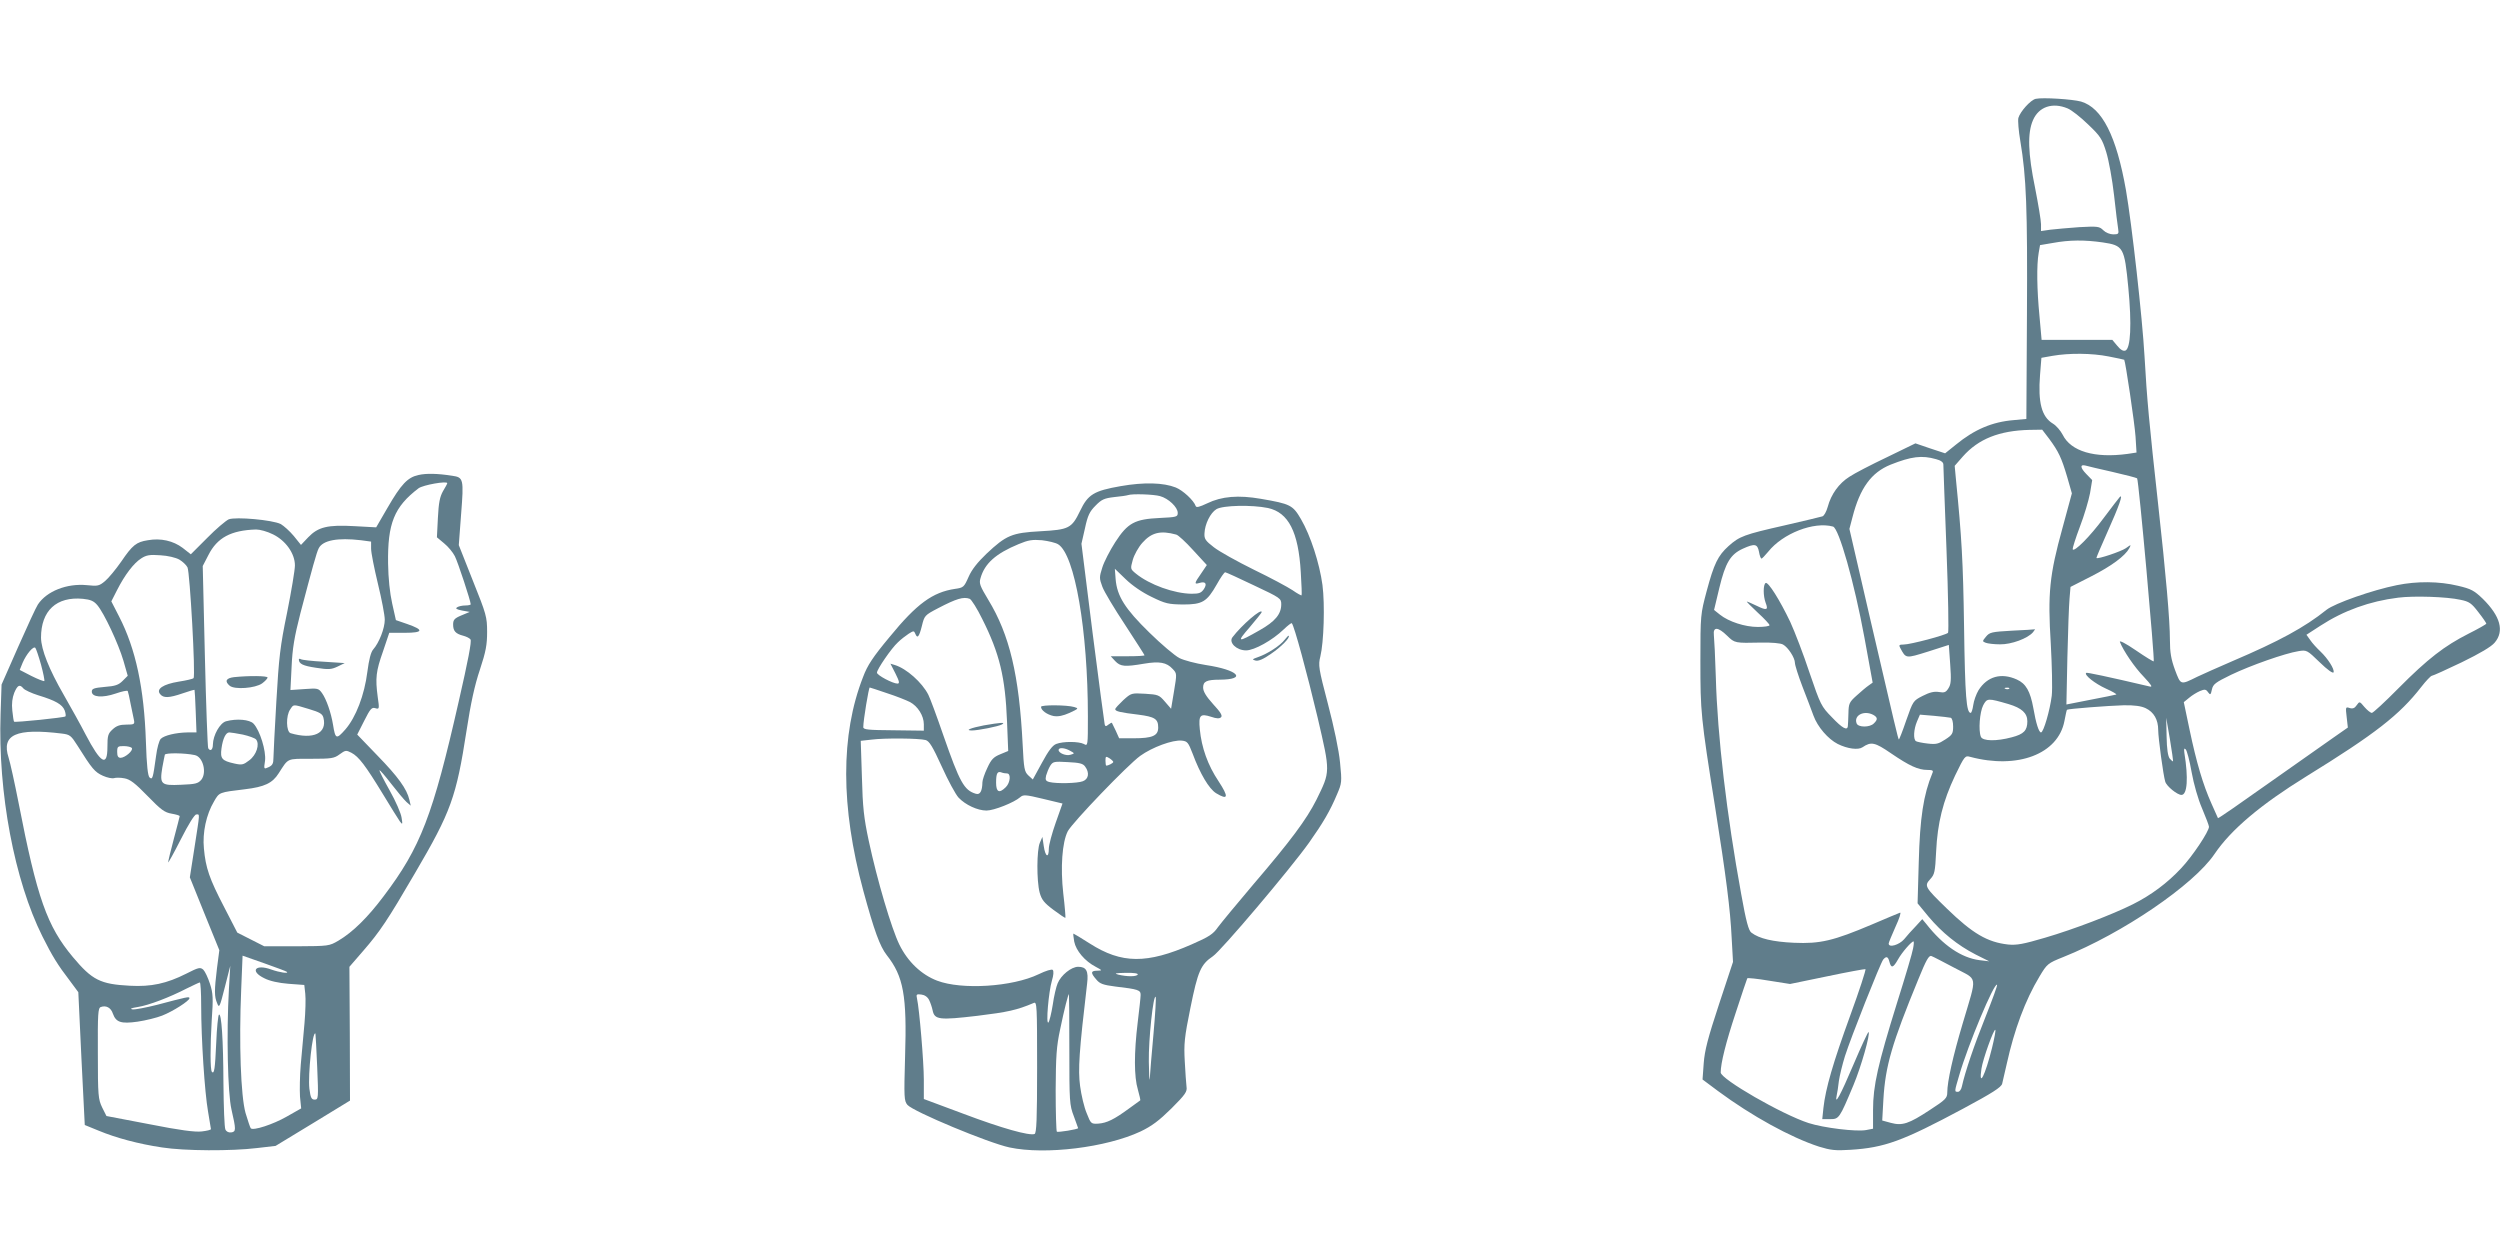 <?xml version="1.0" standalone="no"?>
<!DOCTYPE svg PUBLIC "-//W3C//DTD SVG 20010904//EN"
 "http://www.w3.org/TR/2001/REC-SVG-20010904/DTD/svg10.dtd">
<svg version="1.0" xmlns="http://www.w3.org/2000/svg"
 width="1280pt" height="640pt" viewBox="0 0 1280 640"
 preserveAspectRatio="xMidYMid meet">
<g transform="translate(0,640) scale(0.1,-0.1)"
fill="#607d8b" stroke="none">
<path d="M10423 5894 c-27 -6 -80 -66 -89 -98 -3 -13 1 -66 10 -118 31 -184
37 -348 34 -888 l-3 -535 -65 -6 c-110 -9 -201 -48 -295 -125 l-56 -45 -76 25
-76 26 -146 -71 c-80 -38 -167 -83 -192 -100 -54 -34 -94 -90 -111 -154 -7
-25 -19 -47 -28 -49 -8 -3 -95 -23 -193 -46 -208 -47 -231 -56 -287 -106 -54
-49 -74 -89 -112 -231 -31 -117 -32 -120 -32 -358 0 -260 2 -286 75 -745 57
-360 78 -526 85 -670 l7 -125 -72 -218 c-57 -173 -73 -235 -78 -301 l-6 -83
79 -59 c173 -128 373 -238 518 -285 59 -18 83 -21 160 -16 175 11 266 44 576
210 151 81 196 110 201 128 3 13 14 60 24 104 38 172 94 324 167 445 39 65 42
68 122 100 303 121 667 369 774 527 85 126 238 254 469 397 355 219 479 316
590 459 24 31 49 57 54 57 5 0 74 31 153 69 94 46 152 80 169 101 50 59 29
135 -61 224 -44 42 -59 51 -128 67 -96 23 -209 24 -312 3 -125 -25 -318 -93
-360 -126 -112 -90 -243 -161 -482 -263 -74 -32 -155 -68 -180 -80 -87 -43
-84 -44 -114 35 -20 55 -26 89 -26 153 0 102 -21 339 -60 692 -46 417 -58 544
-70 760 -11 197 -65 677 -95 851 -49 278 -122 422 -230 454 -43 12 -196 22
-232 14z m163 -49 c20 -8 67 -45 105 -82 63 -60 72 -74 93 -142 13 -42 31
-141 40 -221 9 -80 18 -157 21 -172 4 -25 2 -28 -25 -28 -17 0 -39 9 -51 21
-20 20 -29 21 -123 16 -56 -4 -122 -10 -148 -13 l-48 -7 0 35 c0 19 -14 102
-30 184 -37 180 -40 283 -11 349 30 69 100 92 177 60z m179 -686 c107 -16 112
-24 132 -232 18 -188 12 -311 -15 -322 -11 -4 -25 4 -42 25 l-25 30 -181 0
-181 0 -11 123 c-13 134 -15 260 -4 322 l7 40 65 11 c87 16 163 16 255 3z m31
-584 c42 -8 78 -16 80 -17 6 -7 53 -322 58 -394 l5 -81 -46 -7 c-169 -23 -290
13 -332 98 -11 21 -33 47 -50 57 -58 35 -77 108 -66 249 l7 88 56 10 c87 15
202 14 288 -3z m-304 -422 c48 -65 63 -97 92 -195 l24 -84 -48 -177 c-67 -242
-76 -335 -60 -593 6 -111 9 -231 5 -266 -9 -73 -42 -188 -55 -188 -11 0 -26
47 -39 123 -16 88 -38 127 -85 148 -80 36 -151 16 -196 -55 -12 -20 -24 -54
-27 -76 -3 -22 -9 -40 -13 -40 -22 0 -29 83 -34 440 -5 338 -12 457 -42 760
l-6 65 42 48 c80 90 186 132 340 136 l66 1 36 -47z m-579 -104 c24 -6 37 -16
37 -27 0 -9 7 -205 16 -435 9 -233 12 -423 8 -427 -12 -12 -193 -60 -227 -60
-23 0 -26 -3 -18 -17 30 -56 27 -55 143 -19 l106 34 7 -99 c6 -82 4 -103 -9
-123 -13 -21 -21 -24 -49 -19 -24 4 -48 -2 -83 -20 -49 -25 -49 -26 -84 -125
-19 -56 -36 -99 -38 -98 -4 4 -18 63 -147 619 l-106 459 16 61 c38 148 96 228
195 268 106 42 160 49 233 28z m902 -65 c66 -15 123 -30 127 -33 8 -6 91 -931
85 -937 -2 -2 -43 23 -91 56 -54 37 -86 53 -82 43 17 -44 75 -130 123 -179 38
-41 46 -53 30 -49 -222 52 -322 73 -326 70 -11 -11 45 -55 102 -81 34 -15 57
-29 52 -30 -6 -2 -65 -14 -133 -27 l-122 -24 5 241 c3 133 8 268 11 301 l5 60
106 54 c104 53 173 104 195 144 10 20 10 20 -18 0 -25 -17 -144 -57 -150 -50
-2 1 24 61 56 133 58 129 83 199 63 179 -5 -5 -42 -54 -82 -107 -70 -95 -153
-178 -159 -160 -1 5 15 57 37 115 22 57 45 135 52 172 l11 67 -31 32 c-31 32
-32 50 -2 42 9 -3 70 -17 136 -32z m-1430 -280 c30 -8 109 -286 161 -569 l42
-230 -21 -15 c-12 -8 -40 -32 -62 -52 -37 -33 -40 -41 -41 -90 -1 -29 -2 -59
-3 -65 -2 -26 -28 -12 -82 45 -54 55 -58 63 -114 227 -31 94 -76 211 -99 261
-53 111 -113 207 -126 199 -13 -8 -13 -66 0 -101 15 -38 6 -41 -45 -16 -25 12
-48 22 -51 22 -3 0 22 -25 55 -56 34 -31 61 -60 61 -65 0 -5 -27 -9 -60 -9
-66 0 -149 27 -194 63 l-30 24 27 113 c31 129 57 172 121 201 60 27 74 25 82
-16 3 -19 9 -35 13 -35 3 0 18 16 34 35 75 94 234 156 332 129z m3213 -375
c44 -9 56 -17 91 -63 23 -29 41 -56 41 -59 0 -3 -42 -27 -92 -52 -122 -62
-207 -127 -358 -279 -69 -70 -130 -126 -136 -126 -7 0 -24 14 -38 30 -25 30
-25 30 -40 9 -10 -15 -20 -19 -36 -14 -21 7 -21 5 -15 -47 l6 -53 -73 -51
c-40 -28 -189 -133 -331 -233 -142 -101 -259 -182 -261 -180 -1 2 -16 36 -33
74 -44 98 -77 211 -112 377 l-30 143 27 22 c15 13 40 28 56 35 24 10 31 9 41
-6 12 -16 14 -14 20 14 6 27 18 36 98 75 100 48 276 110 345 121 42 7 44 6
109 -57 39 -38 68 -59 71 -51 5 16 -29 70 -68 107 -18 17 -41 42 -51 57 l-20
28 71 46 c120 78 253 126 399 144 79 10 248 5 319 -11z m-3755 -184 c39 -38
40 -38 173 -35 55 1 101 -3 113 -10 26 -14 61 -68 61 -94 0 -11 17 -65 38
-120 22 -56 47 -123 57 -150 21 -58 75 -120 124 -145 50 -25 105 -32 127 -17
44 30 63 26 146 -31 94 -64 139 -85 186 -85 27 0 32 -3 26 -16 -46 -111 -64
-228 -70 -457 l-6 -210 56 -68 c69 -82 148 -146 241 -194 l70 -35 -50 6 c-93
12 -187 76 -273 186 l-20 24 -33 -36 c-19 -19 -46 -50 -60 -67 -25 -29 -79
-45 -79 -22 0 5 16 43 35 86 20 43 30 75 23 72 -7 -2 -72 -30 -143 -60 -198
-84 -266 -100 -400 -94 -107 5 -178 21 -218 52 -14 10 -27 57 -52 197 -74 405
-122 810 -130 1111 -3 100 -8 197 -10 215 -5 44 21 43 68 -3z m1444 -271 c-3
-3 -12 -4 -19 -1 -8 3 -5 6 6 6 11 1 17 -2 13 -5z m-3 -79 c67 -20 96 -46 96
-88 0 -47 -18 -66 -80 -82 -78 -21 -149 -20 -158 3 -13 32 -6 126 12 161 20
37 23 37 130 6z m702 -21 c42 -20 64 -59 64 -112 0 -39 26 -232 36 -264 7 -24
62 -68 83 -68 30 0 36 86 15 215 -3 22 -1 26 7 18 6 -6 20 -58 30 -116 11 -61
33 -139 54 -187 19 -45 35 -87 35 -93 0 -24 -85 -152 -143 -213 -70 -75 -153
-137 -247 -184 -104 -52 -302 -128 -449 -171 -112 -33 -145 -39 -189 -35 -107
12 -182 56 -315 185 -112 109 -116 115 -84 150 22 24 25 36 30 141 7 147 35
258 97 389 49 101 51 103 77 96 243 -65 451 14 483 184 6 30 11 56 13 57 5 5
215 21 290 23 55 1 90 -4 113 -15z m-1395 -34 c23 -13 24 -24 3 -44 -20 -21
-80 -21 -88 0 -16 41 37 69 85 44z m397 -15 c7 -3 12 -21 12 -45 0 -35 -4 -43
-40 -66 -35 -23 -47 -26 -90 -21 -28 3 -55 9 -60 12 -15 9 -12 61 5 101 l15
35 72 -6 c40 -4 79 -8 86 -10z m1138 -223 c-2 -1 -9 5 -17 14 -9 12 -15 48
-16 113 l-2 96 19 -110 c10 -60 17 -111 16 -113z m-1331 -958 c-3 -20 -40
-145 -82 -278 -98 -315 -123 -425 -123 -548 l0 -97 -36 -7 c-50 -9 -216 11
-294 36 -136 44 -450 225 -450 259 0 47 26 152 77 306 31 94 57 173 59 176 2
3 52 -2 111 -12 l108 -17 189 39 c104 22 193 38 197 37 4 -2 -31 -109 -78
-238 -88 -242 -126 -373 -137 -472 l-6 -58 40 0 c46 0 48 3 120 175 39 93 87
262 77 271 -2 3 -37 -72 -77 -166 -67 -158 -98 -215 -86 -158 3 12 8 46 11 73
4 28 18 85 31 127 30 95 182 478 196 495 16 19 25 16 32 -12 9 -34 19 -31 44
13 20 36 69 92 79 92 3 0 2 -16 -2 -36z m213 -100 c121 -65 116 -30 41 -284
-50 -168 -79 -297 -79 -354 0 -28 -9 -37 -89 -89 -108 -71 -141 -82 -200 -66
l-44 12 6 108 c10 172 44 287 178 613 41 101 55 126 68 121 9 -3 62 -31 119
-61z m158 -250 c-58 -144 -105 -283 -121 -356 -3 -16 -12 -28 -20 -28 -19 0
-19 -1 6 84 45 156 180 478 194 464 3 -2 -24 -76 -59 -164z m33 -160 c-35
-141 -69 -207 -54 -106 7 49 64 207 71 199 3 -2 -5 -44 -17 -93z"/>
<path d="M10302 3171 c-105 -6 -115 -8 -134 -31 -19 -23 -19 -24 -1 -31 10 -4
43 -8 73 -8 58 -1 142 30 169 62 7 10 12 16 10 15 -2 -1 -55 -4 -117 -7z"/>
<path d="M2143 3968 c-56 -12 -89 -47 -159 -168 l-58 -100 -110 6 c-139 8
-187 -4 -238 -57 l-37 -39 -37 46 c-21 25 -51 52 -67 61 -42 21 -230 38 -266
24 -15 -7 -65 -49 -110 -95 l-84 -84 -42 33 c-48 36 -112 51 -178 39 -59 -9
-79 -25 -136 -109 -28 -40 -65 -85 -83 -100 -30 -25 -37 -27 -93 -21 -103 10
-206 -31 -251 -99 -9 -13 -54 -111 -101 -217 l-85 -193 -5 -150 c-14 -404 71
-853 214 -1139 50 -100 78 -146 141 -228 l43 -58 16 -340 17 -340 71 -29 c89
-37 204 -68 325 -86 115 -18 356 -19 486 -3 l95 11 191 116 190 116 -1 343 -2
342 71 82 c85 98 124 156 265 398 184 314 211 388 264 731 21 137 41 230 68
310 31 94 37 128 37 194 0 76 -4 90 -73 262 l-72 182 12 160 c14 178 12 187
-45 195 -76 12 -134 13 -173 4z m147 -42 c0 -3 -10 -21 -22 -41 -16 -29 -22
-58 -26 -137 l-5 -99 37 -31 c20 -16 45 -46 55 -66 16 -32 81 -229 81 -246 0
-3 -12 -6 -27 -6 -16 0 -34 -4 -42 -9 -11 -7 -4 -11 25 -17 l39 -7 -43 -18
c-36 -15 -42 -23 -42 -47 0 -33 13 -47 52 -57 15 -4 32 -12 37 -19 7 -8 -13
-111 -60 -316 -133 -586 -195 -748 -385 -999 -81 -108 -157 -183 -231 -227
-48 -28 -50 -28 -214 -29 l-166 0 -69 35 -69 35 -67 130 c-76 146 -95 201
-104 301 -8 81 12 174 52 241 27 47 25 46 158 62 100 12 141 31 173 82 51 79
39 74 166 74 104 0 118 2 146 23 29 21 33 22 60 8 38 -20 72 -65 161 -211 40
-66 79 -129 87 -140 14 -19 15 -17 9 19 -3 22 -30 84 -61 139 -31 55 -54 101
-52 103 2 3 29 -29 60 -69 31 -40 66 -82 78 -93 l22 -19 -7 30 c-13 56 -58
118 -163 226 l-104 108 36 71 c31 62 39 70 57 64 20 -6 21 -4 12 57 -13 98 -9
132 27 234 l32 95 79 0 c96 0 100 15 13 45 l-58 20 -19 85 c-12 53 -20 130
-21 205 -3 205 31 290 156 385 23 17 147 39 147 26z m-892 -262 c65 -32 112
-98 112 -159 0 -23 -18 -131 -40 -241 -36 -174 -42 -231 -55 -454 -8 -140 -15
-271 -15 -291 0 -28 -5 -38 -25 -47 -24 -11 -25 -11 -18 33 6 50 -26 155 -59
190 -20 21 -86 27 -141 12 -31 -9 -66 -71 -67 -119 0 -27 -13 -37 -24 -19 -3
5 -11 217 -17 471 l-11 462 29 56 c45 89 115 127 244 131 20 0 57 -10 87 -25z
m450 -30 l52 -7 0 -36 c0 -21 16 -101 35 -180 19 -78 35 -161 35 -184 0 -44
-29 -118 -59 -152 -12 -13 -22 -52 -30 -114 -15 -120 -59 -234 -113 -296 -46
-52 -51 -50 -63 25 -10 61 -34 130 -56 161 -18 25 -22 26 -90 21 l-72 -5 6
119 c4 93 14 153 45 274 60 228 83 313 94 333 21 41 97 55 216 41z m-930 -99
c17 -10 36 -28 42 -40 12 -23 42 -555 31 -567 -3 -4 -37 -12 -76 -18 -80 -13
-117 -38 -95 -64 17 -21 45 -20 115 4 32 11 59 19 61 18 1 -2 4 -51 6 -110 l4
-108 -46 0 c-59 -1 -119 -15 -137 -33 -8 -8 -19 -47 -24 -88 -16 -115 -18
-122 -33 -110 -9 8 -15 59 -19 184 -9 273 -52 475 -137 640 l-40 78 29 57 c40
79 86 139 124 163 26 17 44 20 98 16 39 -2 79 -12 97 -22z m-420 -233 c35 -41
108 -197 134 -285 l22 -77 -26 -26 c-21 -21 -38 -27 -92 -31 -55 -5 -66 -9
-66 -24 0 -29 55 -33 122 -10 32 11 59 17 62 13 2 -4 9 -34 15 -67 7 -33 14
-70 17 -82 4 -21 1 -23 -39 -23 -33 0 -51 -6 -71 -25 -23 -21 -26 -32 -26 -90
0 -104 -34 -84 -112 65 -24 47 -75 138 -112 203 -75 130 -115 231 -116 292 0
138 79 212 215 199 39 -4 55 -11 73 -32z m-288 -305 c12 -44 19 -81 17 -84 -3
-2 -32 9 -66 26 l-60 31 15 37 c19 44 55 87 65 76 4 -5 17 -43 29 -86z m-90
-122 c7 -8 41 -24 76 -35 89 -27 123 -47 135 -77 5 -14 7 -28 4 -31 -5 -6
-258 -32 -263 -27 -2 2 -6 27 -9 57 -4 36 0 65 10 91 17 40 28 45 47 22z
m1461 -105 c57 -17 70 -25 75 -45 20 -80 -52 -113 -168 -79 -23 7 -25 90 -2
122 18 27 12 27 95 2z m-1263 -126 c40 -5 46 -10 79 -62 74 -118 88 -135 130
-154 22 -10 48 -15 57 -12 9 3 33 3 53 -1 29 -5 55 -25 119 -91 69 -71 87 -84
123 -90 22 -4 41 -9 41 -13 0 -3 -14 -55 -30 -116 -16 -60 -29 -114 -29 -120
0 -5 29 47 65 118 39 77 70 127 79 127 19 0 19 14 -9 -168 l-24 -154 75 -186
76 -187 -12 -92 c-14 -116 -14 -145 1 -180 10 -26 13 -21 39 82 l28 110 -7
-120 c-13 -230 -6 -533 13 -615 24 -105 24 -114 -1 -118 -13 -2 -25 4 -30 15
-5 10 -9 117 -10 238 -1 224 -10 359 -23 350 -4 -2 -11 -68 -14 -146 -6 -132
-10 -160 -22 -147 -9 9 -9 130 -1 264 8 113 7 138 -9 187 -10 31 -25 63 -34
72 -16 14 -24 12 -87 -20 -101 -51 -180 -68 -289 -62 -152 8 -193 29 -292 147
-132 158 -183 301 -278 790 -20 102 -43 206 -51 231 -38 118 38 152 274 123z
m925 -5 c31 -7 62 -18 68 -25 20 -24 2 -80 -35 -107 -30 -23 -37 -25 -77 -16
-63 14 -72 25 -65 77 7 51 22 82 40 82 7 0 38 -5 69 -11z m-568 -69 c8 -13
-34 -49 -57 -50 -13 0 -18 8 -18 30 0 28 3 30 34 30 19 0 38 -5 41 -10z m322
-36 c42 -8 63 -89 34 -126 -17 -20 -30 -23 -104 -26 -103 -5 -110 2 -96 88 6
30 11 60 13 66 4 10 102 9 153 -2z m472 -1110 c10 -10 -38 -3 -80 12 -82 30
-112 -8 -35 -45 27 -14 73 -24 123 -28 l81 -6 5 -45 c3 -25 1 -93 -4 -151 -5
-58 -14 -153 -19 -211 -5 -58 -6 -132 -4 -165 l6 -60 -74 -42 c-70 -40 -171
-73 -184 -60 -3 3 -15 39 -27 79 -24 87 -34 354 -22 634 l7 171 111 -39 c61
-22 114 -41 116 -44z m-439 -171 c0 -173 18 -446 35 -543 8 -47 15 -88 15 -91
0 -4 -21 -9 -47 -12 -34 -4 -112 6 -268 37 l-220 42 -22 44 c-20 42 -22 59
-22 276 -1 206 1 233 15 238 27 10 52 -3 62 -34 16 -44 41 -53 126 -41 41 6
98 20 126 31 56 22 140 76 140 89 0 10 -12 7 -167 -34 -56 -14 -112 -25 -125
-23 -15 3 -5 7 27 12 57 9 164 50 251 95 33 16 62 30 67 31 4 0 7 -53 7 -117z
m594 -315 c7 -163 6 -168 -13 -168 -16 0 -21 9 -27 56 -8 70 16 299 31 282 1
-2 5 -78 9 -170z"/>
<path d="M1198 2933 c-41 -5 -49 -21 -22 -44 25 -21 131 -13 166 12 15 11 28
25 28 30 0 9 -95 10 -172 2z"/>
<path d="M1530 3023 c1 -22 21 -32 88 -42 64 -10 78 -9 110 6 l37 18 -107 7
c-59 3 -112 9 -118 13 -5 3 -10 3 -10 -2z"/>
<path d="M5738 3911 c-138 -24 -168 -43 -208 -127 -43 -89 -57 -96 -203 -104
-146 -8 -175 -20 -276 -115 -47 -45 -76 -82 -92 -119 -23 -52 -26 -55 -69 -61
-115 -17 -196 -76 -335 -246 -86 -103 -114 -146 -136 -205 -116 -296 -115
-665 1 -1094 56 -206 85 -285 120 -330 86 -109 104 -207 94 -520 -6 -211 -5
-226 12 -247 31 -35 415 -195 523 -218 184 -39 496 0 671 82 58 28 94 55 158
118 72 72 81 86 77 111 -2 16 -6 74 -9 130 -5 89 -2 122 29 274 38 188 53 222
115 264 41 27 395 445 492 581 72 102 108 163 144 249 24 56 25 62 15 162 -6
63 -31 182 -62 300 -48 183 -50 198 -39 242 18 73 24 266 11 367 -15 111 -61
253 -110 337 -42 72 -54 78 -205 104 -115 20 -201 13 -275 -23 -40 -19 -56
-23 -59 -14 -10 29 -65 80 -102 95 -63 25 -162 28 -282 7z m201 -51 c44 -12
91 -57 91 -86 0 -20 -5 -22 -92 -26 -128 -6 -164 -25 -228 -124 -27 -42 -57
-100 -66 -129 -16 -50 -16 -56 0 -99 9 -25 62 -113 117 -196 54 -83 99 -153
99 -155 0 -3 -39 -5 -87 -5 l-86 0 23 -25 c27 -28 48 -30 148 -13 78 13 115 7
146 -27 22 -23 22 -24 7 -114 l-15 -90 -32 37 c-29 34 -35 36 -101 40 -70 4
-71 4 -112 -33 -22 -21 -41 -41 -41 -46 0 -11 26 -17 118 -28 85 -11 102 -22
102 -66 0 -42 -29 -55 -126 -55 l-74 0 -17 38 c-10 20 -19 39 -20 41 -1 2 -9
-2 -18 -9 -12 -10 -16 -10 -19 1 -2 8 -30 219 -62 469 l-57 456 18 79 c14 66
24 86 54 116 31 32 45 38 96 44 33 3 65 8 70 10 22 8 132 4 164 -5z m553 -61
c105 -23 156 -122 168 -329 4 -63 6 -117 4 -118 -1 -2 -22 9 -46 26 -24 16
-113 64 -198 105 -85 42 -177 93 -205 115 -43 33 -50 43 -48 72 2 47 30 104
61 123 33 20 182 23 264 6z m-470 -136 c10 -2 49 -38 87 -80 l70 -76 -29 -43
c-35 -50 -37 -57 -10 -49 32 10 42 -3 24 -31 -14 -20 -24 -24 -63 -24 -89 1
-215 46 -285 103 -29 24 -29 24 -16 71 7 25 29 65 49 87 47 53 93 64 173 42z
m-604 -50 c85 -53 152 -441 152 -881 0 -152 0 -153 -21 -141 -26 13 -105 14
-141 0 -19 -7 -40 -35 -73 -96 l-47 -86 -23 21 c-20 19 -23 34 -29 158 -18
356 -67 562 -176 741 -42 70 -48 84 -40 110 21 76 79 127 195 175 50 21 70 24
120 20 33 -4 71 -13 83 -21z m478 -269 c71 -35 87 -38 161 -39 99 0 122 13
173 103 19 34 38 62 43 62 4 0 70 -30 147 -67 136 -64 140 -67 140 -97 0 -50
-31 -88 -111 -133 -114 -65 -119 -63 -51 15 34 40 62 75 62 78 0 22 -102 -66
-150 -129 -20 -27 21 -67 70 -67 42 0 135 52 192 107 21 20 40 35 42 32 12
-11 79 -259 132 -482 66 -284 66 -275 -6 -422 -51 -101 -131 -209 -322 -432
-83 -98 -165 -197 -182 -220 -25 -36 -45 -49 -134 -88 -230 -101 -359 -100
-522 4 -44 28 -82 51 -84 51 -2 0 0 -18 4 -41 9 -46 54 -100 110 -129 35 -19
35 -19 8 -20 -34 0 -35 -11 -5 -45 18 -22 35 -28 97 -36 119 -14 130 -18 130
-43 0 -12 -7 -76 -15 -141 -19 -156 -19 -278 1 -344 8 -29 14 -54 12 -55 -2
-1 -28 -20 -58 -42 -75 -55 -113 -74 -157 -77 -36 -2 -38 -1 -59 53 -13 30
-28 94 -34 140 -11 84 -5 176 36 524 8 65 -4 86 -46 86 -35 0 -88 -43 -105
-85 -7 -16 -19 -66 -25 -110 -7 -44 -17 -84 -22 -90 -14 -14 1 158 18 215 8
26 10 48 4 54 -5 5 -35 -4 -72 -22 -135 -65 -394 -81 -520 -33 -81 31 -150 97
-193 184 -41 84 -114 331 -157 532 -25 117 -31 171 -35 326 l-6 186 54 6 c68
9 246 7 278 -2 19 -5 36 -33 83 -136 32 -71 71 -143 86 -159 35 -37 97 -66
143 -66 38 0 141 41 172 68 16 14 26 14 117 -8 55 -13 100 -24 100 -24 0 -1
-16 -45 -35 -99 -19 -54 -35 -113 -35 -132 0 -51 -18 -43 -26 13 l-7 47 -13
-30 c-16 -37 -17 -194 -1 -255 10 -36 22 -52 70 -88 32 -24 60 -43 62 -41 1 2
-3 58 -11 124 -15 133 -6 262 23 319 23 44 307 340 371 386 61 44 166 83 213
78 28 -3 33 -9 55 -66 39 -105 84 -180 120 -203 63 -38 66 -20 13 61 -55 82
-87 172 -96 266 -7 73 2 82 58 64 29 -10 43 -10 51 -2 8 8 -3 26 -41 67 -36
40 -51 65 -51 85 0 31 18 40 85 40 142 1 95 50 -71 75 -51 8 -113 24 -136 36
-23 12 -92 70 -153 130 -125 122 -166 187 -173 274 l-4 53 55 -53 c34 -33 85
-68 133 -91z m-931 -10 c9 -4 38 -50 64 -103 89 -177 118 -298 127 -526 l6
-150 -41 -17 c-34 -14 -46 -26 -66 -70 -14 -29 -25 -62 -25 -73 -1 -46 -12
-66 -34 -59 -60 18 -82 58 -166 299 -34 99 -69 193 -77 208 -32 63 -112 134
-171 152 l-23 7 26 -51 c20 -40 22 -51 10 -51 -24 0 -105 43 -105 56 0 17 74
125 107 155 15 15 40 34 55 44 25 16 28 16 34 1 11 -28 20 -17 34 39 13 53 14
55 83 91 94 49 130 60 162 48z m-424 -483 c47 -15 99 -36 117 -45 41 -21 72
-71 72 -114 l0 -33 -155 2 c-129 1 -155 3 -155 16 0 35 28 203 33 203 2 0 41
-13 88 -29z m938 -295 c24 -13 24 -14 3 -20 -23 -8 -62 8 -62 24 0 14 31 12
59 -4z m221 -57 c0 -6 -25 -19 -36 -19 -2 0 -4 11 -4 25 0 23 2 24 20 13 11
-7 20 -16 20 -19z m-144 -24 c23 -31 18 -64 -12 -75 -28 -11 -136 -13 -171 -4
-19 5 -22 11 -17 33 4 14 13 37 21 50 14 22 20 23 90 19 60 -3 78 -7 89 -23z
m-400 -35 c21 0 17 -47 -6 -70 -34 -34 -50 -26 -50 23 0 48 7 60 28 52 7 -3
20 -5 28 -5z m669 -1030 c-7 -11 -55 -11 -100 0 -23 6 -14 8 38 9 43 1 66 -3
62 -9z m-1068 -130 c7 -14 15 -38 18 -53 10 -48 33 -51 229 -28 155 19 202 29
289 66 16 7 17 -13 17 -329 0 -267 -3 -338 -13 -342 -27 -10 -167 29 -363 103
l-204 76 0 99 c0 91 -23 363 -35 416 -5 21 -2 23 22 20 17 -2 32 -12 40 -28z
m718 -252 c0 -269 1 -286 23 -343 12 -32 22 -60 22 -61 0 -6 -104 -23 -109
-18 -3 3 -6 99 -6 212 1 174 4 224 23 312 21 102 41 180 45 180 1 0 2 -127 2
-282z m431 80 c-9 -101 -18 -203 -19 -228 -2 -25 -4 13 -5 83 -2 116 23 346
35 333 3 -2 -2 -87 -11 -188z"/>
<path d="M5330 2781 c0 -18 31 -40 64 -47 24 -4 48 1 82 16 47 22 48 23 24 30
-36 11 -170 12 -170 1z"/>
<path d="M6577 3124 c-22 -29 -86 -71 -135 -88 -31 -11 -33 -13 -14 -18 14 -4
39 6 79 34 53 36 100 84 91 93 -1 2 -11 -8 -21 -21z"/>
<path d="M5037 2686 c-67 -13 -99 -26 -61 -26 32 0 138 21 154 31 21 12 -6 10
-93 -5z"/>
</g>
</svg>
